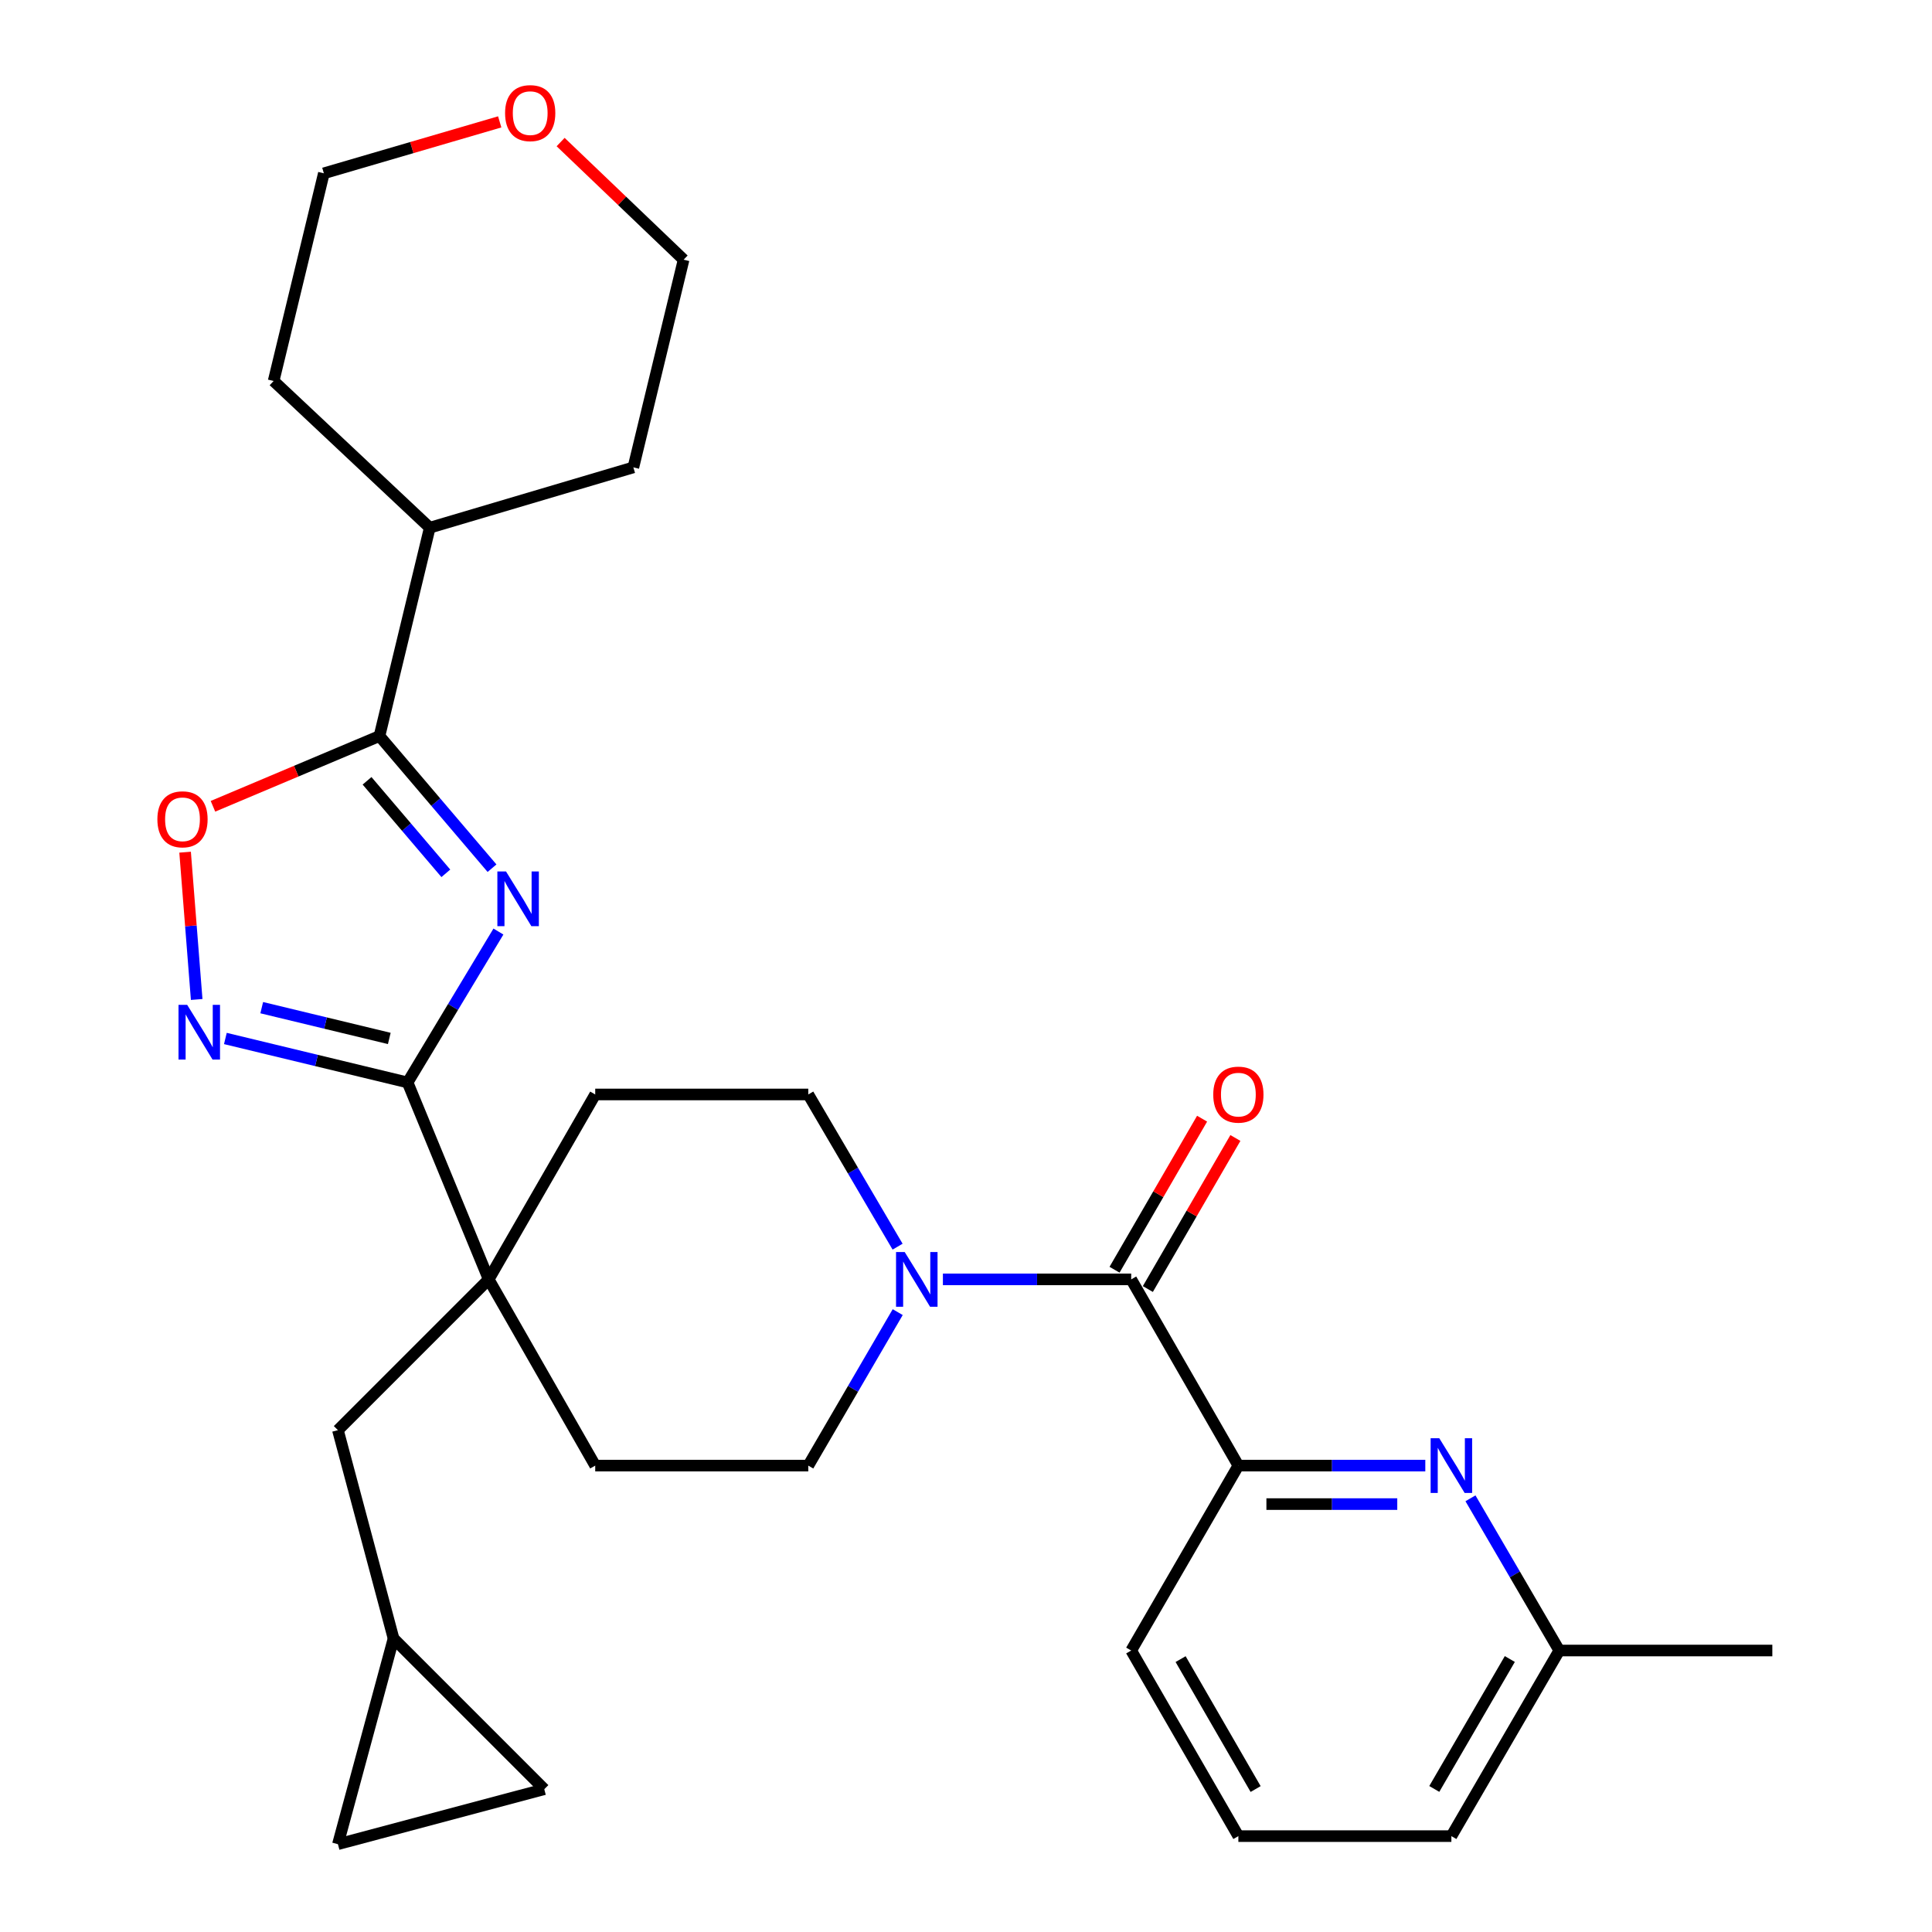 <?xml version='1.0' encoding='iso-8859-1'?>
<svg version='1.1' baseProfile='full'
              xmlns='http://www.w3.org/2000/svg'
                      xmlns:rdkit='http://www.rdkit.org/xml'
                      xmlns:xlink='http://www.w3.org/1999/xlink'
                  xml:space='preserve'
width='1000px' height='1000px' viewBox='0 0 1000 1000'>
<!-- END OF HEADER -->
<rect style='opacity:1.0;fill:#FFFFFF;stroke:none' width='1000' height='1000' x='0' y='0'> </rect>
<path class='bond-0' d='M 257.983,482.17 L 234.476,521.222' style='fill:none;fill-rule:evenodd;stroke:#0000FF;stroke-width:6px;stroke-linecap:butt;stroke-linejoin:miter;stroke-opacity:1' />
<path class='bond-0' d='M 234.476,521.222 L 210.968,560.274' style='fill:none;fill-rule:evenodd;stroke:#000000;stroke-width:6px;stroke-linecap:butt;stroke-linejoin:miter;stroke-opacity:1' />
<path class='bond-1' d='M 254.669,449.376 L 225.542,415.172' style='fill:none;fill-rule:evenodd;stroke:#0000FF;stroke-width:6px;stroke-linecap:butt;stroke-linejoin:miter;stroke-opacity:1' />
<path class='bond-1' d='M 225.542,415.172 L 196.414,380.968' style='fill:none;fill-rule:evenodd;stroke:#000000;stroke-width:6px;stroke-linecap:butt;stroke-linejoin:miter;stroke-opacity:1' />
<path class='bond-1' d='M 230.764,452.031 L 210.375,428.088' style='fill:none;fill-rule:evenodd;stroke:#0000FF;stroke-width:6px;stroke-linecap:butt;stroke-linejoin:miter;stroke-opacity:1' />
<path class='bond-1' d='M 210.375,428.088 L 189.985,404.146' style='fill:none;fill-rule:evenodd;stroke:#000000;stroke-width:6px;stroke-linecap:butt;stroke-linejoin:miter;stroke-opacity:1' />
<path class='bond-2' d='M 210.968,560.274 L 163.809,548.895' style='fill:none;fill-rule:evenodd;stroke:#000000;stroke-width:6px;stroke-linecap:butt;stroke-linejoin:miter;stroke-opacity:1' />
<path class='bond-2' d='M 163.809,548.895 L 116.65,537.515' style='fill:none;fill-rule:evenodd;stroke:#0000FF;stroke-width:6px;stroke-linecap:butt;stroke-linejoin:miter;stroke-opacity:1' />
<path class='bond-2' d='M 201.493,537.494 L 168.482,529.529' style='fill:none;fill-rule:evenodd;stroke:#000000;stroke-width:6px;stroke-linecap:butt;stroke-linejoin:miter;stroke-opacity:1' />
<path class='bond-2' d='M 168.482,529.529 L 135.471,521.563' style='fill:none;fill-rule:evenodd;stroke:#0000FF;stroke-width:6px;stroke-linecap:butt;stroke-linejoin:miter;stroke-opacity:1' />
<path class='bond-4' d='M 210.968,560.274 L 252.947,662.206' style='fill:none;fill-rule:evenodd;stroke:#000000;stroke-width:6px;stroke-linecap:butt;stroke-linejoin:miter;stroke-opacity:1' />
<path class='bond-5' d='M 196.414,380.968 L 153.32,399.152' style='fill:none;fill-rule:evenodd;stroke:#000000;stroke-width:6px;stroke-linecap:butt;stroke-linejoin:miter;stroke-opacity:1' />
<path class='bond-5' d='M 153.32,399.152 L 110.226,417.335' style='fill:none;fill-rule:evenodd;stroke:#FF0000;stroke-width:6px;stroke-linecap:butt;stroke-linejoin:miter;stroke-opacity:1' />
<path class='bond-18' d='M 196.414,380.968 L 222.445,273.137' style='fill:none;fill-rule:evenodd;stroke:#000000;stroke-width:6px;stroke-linecap:butt;stroke-linejoin:miter;stroke-opacity:1' />
<path class='bond-29' d='M 101.805,517.329 L 98.805,479.209' style='fill:none;fill-rule:evenodd;stroke:#0000FF;stroke-width:6px;stroke-linecap:butt;stroke-linejoin:miter;stroke-opacity:1' />
<path class='bond-29' d='M 98.805,479.209 L 95.805,441.089' style='fill:none;fill-rule:evenodd;stroke:#FF0000;stroke-width:6px;stroke-linecap:butt;stroke-linejoin:miter;stroke-opacity:1' />
<path class='bond-3' d='M 585.506,662.206 L 536.776,662.206' style='fill:none;fill-rule:evenodd;stroke:#000000;stroke-width:6px;stroke-linecap:butt;stroke-linejoin:miter;stroke-opacity:1' />
<path class='bond-3' d='M 536.776,662.206 L 488.046,662.206' style='fill:none;fill-rule:evenodd;stroke:#0000FF;stroke-width:6px;stroke-linecap:butt;stroke-linejoin:miter;stroke-opacity:1' />
<path class='bond-8' d='M 585.506,662.206 L 640.977,758.594' style='fill:none;fill-rule:evenodd;stroke:#000000;stroke-width:6px;stroke-linecap:butt;stroke-linejoin:miter;stroke-opacity:1' />
<path class='bond-15' d='M 594.124,667.201 L 616.781,628.108' style='fill:none;fill-rule:evenodd;stroke:#000000;stroke-width:6px;stroke-linecap:butt;stroke-linejoin:miter;stroke-opacity:1' />
<path class='bond-15' d='M 616.781,628.108 L 639.438,589.014' style='fill:none;fill-rule:evenodd;stroke:#FF0000;stroke-width:6px;stroke-linecap:butt;stroke-linejoin:miter;stroke-opacity:1' />
<path class='bond-15' d='M 576.888,657.212 L 599.545,618.118' style='fill:none;fill-rule:evenodd;stroke:#000000;stroke-width:6px;stroke-linecap:butt;stroke-linejoin:miter;stroke-opacity:1' />
<path class='bond-15' d='M 599.545,618.118 L 622.201,579.025' style='fill:none;fill-rule:evenodd;stroke:#FF0000;stroke-width:6px;stroke-linecap:butt;stroke-linejoin:miter;stroke-opacity:1' />
<path class='bond-10' d='M 252.947,662.206 L 174.91,740.244' style='fill:none;fill-rule:evenodd;stroke:#000000;stroke-width:6px;stroke-linecap:butt;stroke-linejoin:miter;stroke-opacity:1' />
<path class='bond-16' d='M 252.947,662.206 L 308.086,566.494' style='fill:none;fill-rule:evenodd;stroke:#000000;stroke-width:6px;stroke-linecap:butt;stroke-linejoin:miter;stroke-opacity:1' />
<path class='bond-17' d='M 252.947,662.206 L 308.086,758.594' style='fill:none;fill-rule:evenodd;stroke:#000000;stroke-width:6px;stroke-linecap:butt;stroke-linejoin:miter;stroke-opacity:1' />
<path class='bond-6' d='M 464.655,679.155 L 441.509,718.875' style='fill:none;fill-rule:evenodd;stroke:#0000FF;stroke-width:6px;stroke-linecap:butt;stroke-linejoin:miter;stroke-opacity:1' />
<path class='bond-6' d='M 441.509,718.875 L 418.363,758.594' style='fill:none;fill-rule:evenodd;stroke:#000000;stroke-width:6px;stroke-linecap:butt;stroke-linejoin:miter;stroke-opacity:1' />
<path class='bond-31' d='M 464.594,645.272 L 441.478,605.883' style='fill:none;fill-rule:evenodd;stroke:#0000FF;stroke-width:6px;stroke-linecap:butt;stroke-linejoin:miter;stroke-opacity:1' />
<path class='bond-31' d='M 441.478,605.883 L 418.363,566.494' style='fill:none;fill-rule:evenodd;stroke:#000000;stroke-width:6px;stroke-linecap:butt;stroke-linejoin:miter;stroke-opacity:1' />
<path class='bond-7' d='M 737.735,758.594 L 689.356,758.594' style='fill:none;fill-rule:evenodd;stroke:#0000FF;stroke-width:6px;stroke-linecap:butt;stroke-linejoin:miter;stroke-opacity:1' />
<path class='bond-7' d='M 689.356,758.594 L 640.977,758.594' style='fill:none;fill-rule:evenodd;stroke:#000000;stroke-width:6px;stroke-linecap:butt;stroke-linejoin:miter;stroke-opacity:1' />
<path class='bond-7' d='M 723.222,778.516 L 689.356,778.516' style='fill:none;fill-rule:evenodd;stroke:#0000FF;stroke-width:6px;stroke-linecap:butt;stroke-linejoin:miter;stroke-opacity:1' />
<path class='bond-7' d='M 689.356,778.516 L 655.49,778.516' style='fill:none;fill-rule:evenodd;stroke:#000000;stroke-width:6px;stroke-linecap:butt;stroke-linejoin:miter;stroke-opacity:1' />
<path class='bond-20' d='M 761.11,775.524 L 784.095,814.915' style='fill:none;fill-rule:evenodd;stroke:#0000FF;stroke-width:6px;stroke-linecap:butt;stroke-linejoin:miter;stroke-opacity:1' />
<path class='bond-20' d='M 784.095,814.915 L 807.079,854.306' style='fill:none;fill-rule:evenodd;stroke:#000000;stroke-width:6px;stroke-linecap:butt;stroke-linejoin:miter;stroke-opacity:1' />
<path class='bond-21' d='M 640.977,758.594 L 585.506,854.306' style='fill:none;fill-rule:evenodd;stroke:#000000;stroke-width:6px;stroke-linecap:butt;stroke-linejoin:miter;stroke-opacity:1' />
<path class='bond-9' d='M 203.697,848.075 L 174.91,740.244' style='fill:none;fill-rule:evenodd;stroke:#000000;stroke-width:6px;stroke-linecap:butt;stroke-linejoin:miter;stroke-opacity:1' />
<path class='bond-11' d='M 203.697,848.075 L 174.91,954.545' style='fill:none;fill-rule:evenodd;stroke:#000000;stroke-width:6px;stroke-linecap:butt;stroke-linejoin:miter;stroke-opacity:1' />
<path class='bond-12' d='M 203.697,848.075 L 281.712,926.091' style='fill:none;fill-rule:evenodd;stroke:#000000;stroke-width:6px;stroke-linecap:butt;stroke-linejoin:miter;stroke-opacity:1' />
<path class='bond-32' d='M 174.91,954.545 L 281.712,926.091' style='fill:none;fill-rule:evenodd;stroke:#000000;stroke-width:6px;stroke-linecap:butt;stroke-linejoin:miter;stroke-opacity:1' />
<path class='bond-13' d='M 418.363,758.594 L 308.086,758.594' style='fill:none;fill-rule:evenodd;stroke:#000000;stroke-width:6px;stroke-linecap:butt;stroke-linejoin:miter;stroke-opacity:1' />
<path class='bond-14' d='M 418.363,566.494 L 308.086,566.494' style='fill:none;fill-rule:evenodd;stroke:#000000;stroke-width:6px;stroke-linecap:butt;stroke-linejoin:miter;stroke-opacity:1' />
<path class='bond-26' d='M 222.445,273.137 L 327.831,241.915' style='fill:none;fill-rule:evenodd;stroke:#000000;stroke-width:6px;stroke-linecap:butt;stroke-linejoin:miter;stroke-opacity:1' />
<path class='bond-27' d='M 222.445,273.137 L 141.63,197.202' style='fill:none;fill-rule:evenodd;stroke:#000000;stroke-width:6px;stroke-linecap:butt;stroke-linejoin:miter;stroke-opacity:1' />
<path class='bond-19' d='M 258.648,63.085 L 213.138,76.394' style='fill:none;fill-rule:evenodd;stroke:#FF0000;stroke-width:6px;stroke-linecap:butt;stroke-linejoin:miter;stroke-opacity:1' />
<path class='bond-19' d='M 213.138,76.394 L 167.627,89.703' style='fill:none;fill-rule:evenodd;stroke:#000000;stroke-width:6px;stroke-linecap:butt;stroke-linejoin:miter;stroke-opacity:1' />
<path class='bond-30' d='M 290.177,73.53 L 322.008,103.973' style='fill:none;fill-rule:evenodd;stroke:#FF0000;stroke-width:6px;stroke-linecap:butt;stroke-linejoin:miter;stroke-opacity:1' />
<path class='bond-30' d='M 322.008,103.973 L 353.839,134.416' style='fill:none;fill-rule:evenodd;stroke:#000000;stroke-width:6px;stroke-linecap:butt;stroke-linejoin:miter;stroke-opacity:1' />
<path class='bond-28' d='M 807.079,854.306 L 917.356,854.306' style='fill:none;fill-rule:evenodd;stroke:#000000;stroke-width:6px;stroke-linecap:butt;stroke-linejoin:miter;stroke-opacity:1' />
<path class='bond-33' d='M 807.079,854.306 L 751.232,950.373' style='fill:none;fill-rule:evenodd;stroke:#000000;stroke-width:6px;stroke-linecap:butt;stroke-linejoin:miter;stroke-opacity:1' />
<path class='bond-33' d='M 781.479,858.704 L 742.386,925.951' style='fill:none;fill-rule:evenodd;stroke:#000000;stroke-width:6px;stroke-linecap:butt;stroke-linejoin:miter;stroke-opacity:1' />
<path class='bond-22' d='M 585.506,854.306 L 640.977,950.373' style='fill:none;fill-rule:evenodd;stroke:#000000;stroke-width:6px;stroke-linecap:butt;stroke-linejoin:miter;stroke-opacity:1' />
<path class='bond-22' d='M 611.079,858.755 L 649.908,926.001' style='fill:none;fill-rule:evenodd;stroke:#000000;stroke-width:6px;stroke-linecap:butt;stroke-linejoin:miter;stroke-opacity:1' />
<path class='bond-25' d='M 640.977,950.373 L 751.232,950.373' style='fill:none;fill-rule:evenodd;stroke:#000000;stroke-width:6px;stroke-linecap:butt;stroke-linejoin:miter;stroke-opacity:1' />
<path class='bond-23' d='M 167.627,89.703 L 141.63,197.202' style='fill:none;fill-rule:evenodd;stroke:#000000;stroke-width:6px;stroke-linecap:butt;stroke-linejoin:miter;stroke-opacity:1' />
<path class='bond-24' d='M 353.839,134.416 L 327.831,241.915' style='fill:none;fill-rule:evenodd;stroke:#000000;stroke-width:6px;stroke-linecap:butt;stroke-linejoin:miter;stroke-opacity:1' />
<path  class='atom-0' d='M 261.916 451.077
L 271.196 466.077
Q 272.116 467.557, 273.596 470.237
Q 275.076 472.917, 275.156 473.077
L 275.156 451.077
L 278.916 451.077
L 278.916 479.397
L 275.036 479.397
L 265.076 462.997
Q 263.916 461.077, 262.676 458.877
Q 261.476 456.677, 261.116 455.997
L 261.116 479.397
L 257.436 479.397
L 257.436 451.077
L 261.916 451.077
' fill='#0000FF'/>
<path  class='atom-3' d='M 96.877 520.094
L 106.157 535.094
Q 107.077 536.574, 108.557 539.254
Q 110.037 541.934, 110.117 542.094
L 110.117 520.094
L 113.877 520.094
L 113.877 548.414
L 109.997 548.414
L 100.037 532.014
Q 98.877 530.094, 97.637 527.894
Q 96.437 525.694, 96.077 525.014
L 96.077 548.414
L 92.397 548.414
L 92.397 520.094
L 96.877 520.094
' fill='#0000FF'/>
<path  class='atom-6' d='M 81.46 424.068
Q 81.46 417.268, 84.82 413.468
Q 88.18 409.668, 94.46 409.668
Q 100.74 409.668, 104.1 413.468
Q 107.46 417.268, 107.46 424.068
Q 107.46 430.948, 104.06 434.868
Q 100.66 438.748, 94.46 438.748
Q 88.22 438.748, 84.82 434.868
Q 81.46 430.988, 81.46 424.068
M 94.46 435.548
Q 98.78 435.548, 101.1 432.668
Q 103.46 429.748, 103.46 424.068
Q 103.46 418.508, 101.1 415.708
Q 98.78 412.868, 94.46 412.868
Q 90.14 412.868, 87.78 415.668
Q 85.46 418.468, 85.46 424.068
Q 85.46 429.788, 87.78 432.668
Q 90.14 435.548, 94.46 435.548
' fill='#FF0000'/>
<path  class='atom-7' d='M 468.271 648.046
L 477.551 663.046
Q 478.471 664.526, 479.951 667.206
Q 481.431 669.886, 481.511 670.046
L 481.511 648.046
L 485.271 648.046
L 485.271 676.366
L 481.391 676.366
L 471.431 659.966
Q 470.271 658.046, 469.031 655.846
Q 467.831 653.646, 467.471 652.966
L 467.471 676.366
L 463.791 676.366
L 463.791 648.046
L 468.271 648.046
' fill='#0000FF'/>
<path  class='atom-8' d='M 744.972 744.434
L 754.252 759.434
Q 755.172 760.914, 756.652 763.594
Q 758.132 766.274, 758.212 766.434
L 758.212 744.434
L 761.972 744.434
L 761.972 772.754
L 758.092 772.754
L 748.132 756.354
Q 746.972 754.434, 745.732 752.234
Q 744.532 750.034, 744.172 749.354
L 744.172 772.754
L 740.492 772.754
L 740.492 744.434
L 744.972 744.434
' fill='#0000FF'/>
<path  class='atom-16' d='M 627.977 566.574
Q 627.977 559.774, 631.337 555.974
Q 634.697 552.174, 640.977 552.174
Q 647.257 552.174, 650.617 555.974
Q 653.977 559.774, 653.977 566.574
Q 653.977 573.454, 650.577 577.374
Q 647.177 581.254, 640.977 581.254
Q 634.737 581.254, 631.337 577.374
Q 627.977 573.494, 627.977 566.574
M 640.977 578.054
Q 645.297 578.054, 647.617 575.174
Q 649.977 572.254, 649.977 566.574
Q 649.977 561.014, 647.617 558.214
Q 645.297 555.374, 640.977 555.374
Q 636.657 555.374, 634.297 558.174
Q 631.977 560.974, 631.977 566.574
Q 631.977 572.294, 634.297 575.174
Q 636.657 578.054, 640.977 578.054
' fill='#FF0000'/>
<path  class='atom-20' d='M 261.43 58.55
Q 261.43 51.75, 264.79 47.95
Q 268.15 44.15, 274.43 44.15
Q 280.71 44.15, 284.07 47.95
Q 287.43 51.75, 287.43 58.55
Q 287.43 65.43, 284.03 69.35
Q 280.63 73.23, 274.43 73.23
Q 268.19 73.23, 264.79 69.35
Q 261.43 65.47, 261.43 58.55
M 274.43 70.03
Q 278.75 70.03, 281.07 67.15
Q 283.43 64.23, 283.43 58.55
Q 283.43 52.99, 281.07 50.19
Q 278.75 47.35, 274.43 47.35
Q 270.11 47.35, 267.75 50.15
Q 265.43 52.95, 265.43 58.55
Q 265.43 64.27, 267.75 67.15
Q 270.11 70.03, 274.43 70.03
' fill='#FF0000'/>
</svg>
